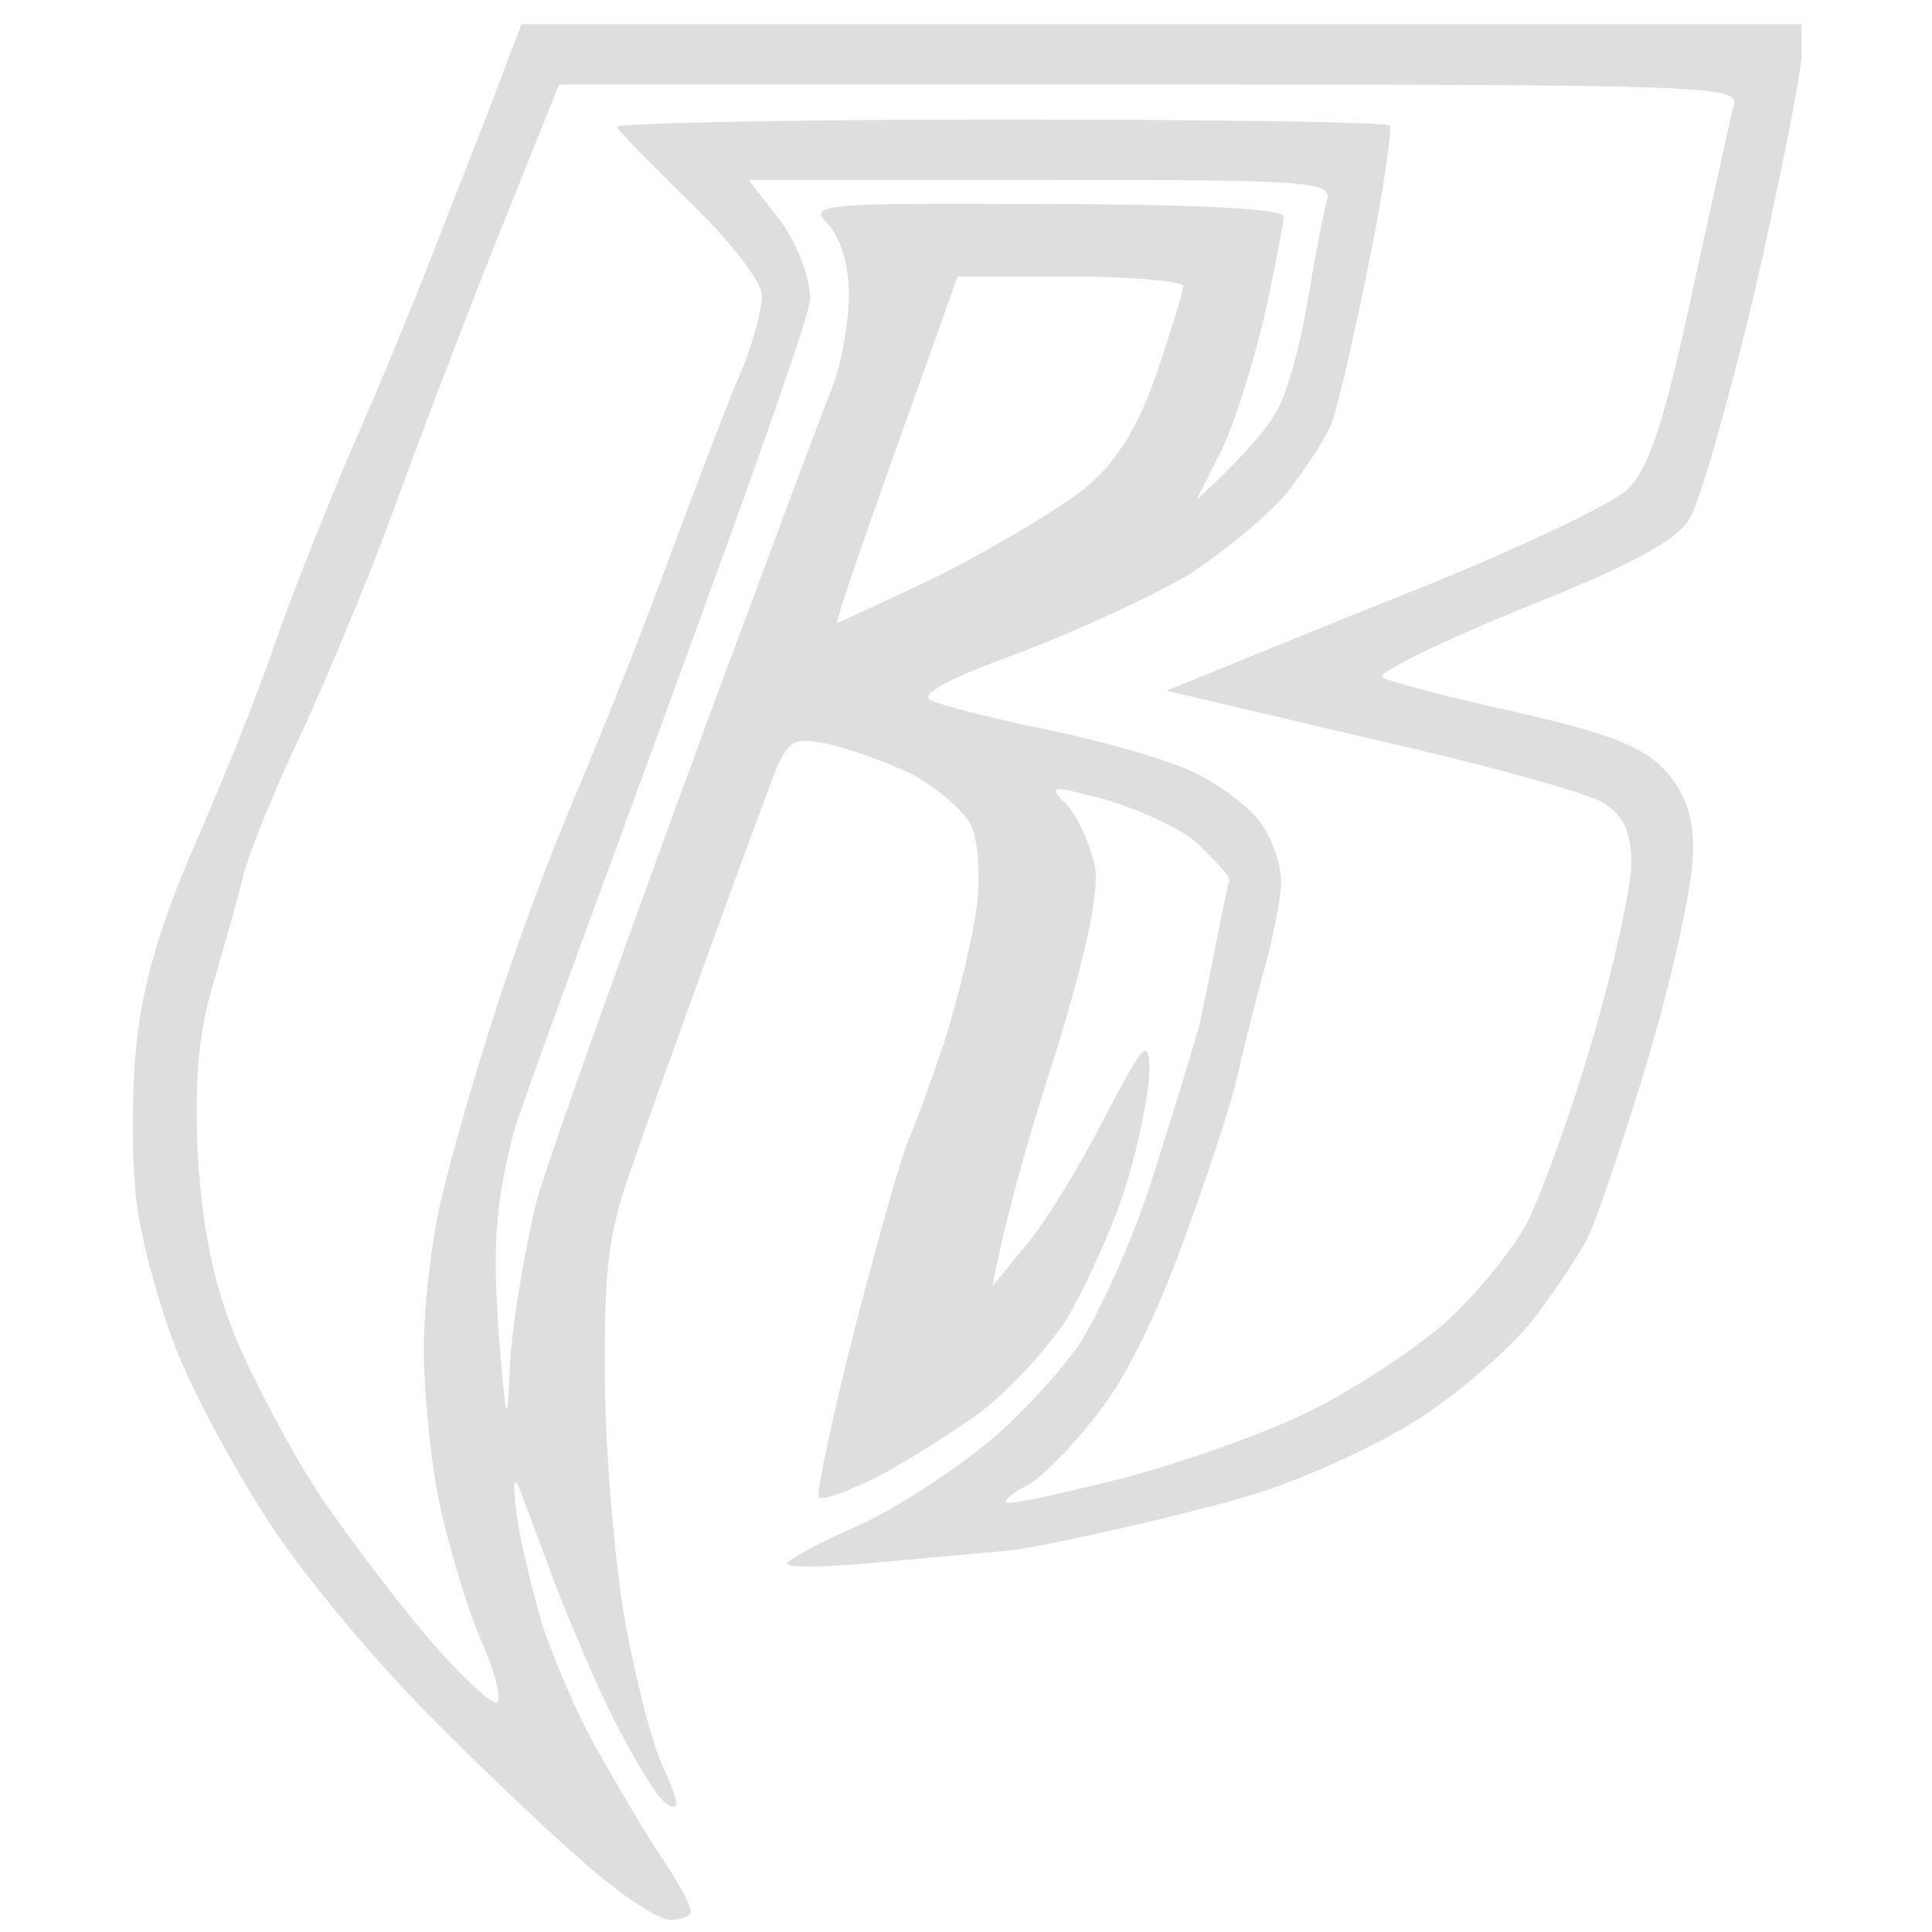 <svg version="1.2" xmlns="http://www.w3.org/2000/svg" viewBox="0 0 160 160" width="160" height="160">
	<title>icon</title>
	<style>
		.s0 { opacity: .75;fill: #d3d3d4 } 
	</style>
	<path id="Path 0" fill-rule="evenodd" class="s0" d="m43.2 2h106v2.5c0 1.4-1.7 10-3.8 19.3-2.2 9.2-4.6 17.8-5.5 19.2-1.1 1.8-5 3.9-14.1 7.5-6.8 2.8-11.9 5.3-11.3 5.6 0.7 0.4 5.7 1.7 11.2 2.9 7.8 1.8 10.5 2.9 12.3 4.9 1.6 1.9 2.3 3.8 2.2 6.8 0 2.4-1.6 9.8-3.6 16.6-2 6.7-4.3 13.5-5.1 15.2-0.9 1.7-3 4.8-4.7 7-1.8 2.2-5.7 5.6-8.7 7.6-2.9 2-8.8 4.8-12.9 6.2-4.1 1.5-18.2 4.7-21.5 5.1-3.3 0.3-8.8 0.8-12.2 1.1-3.5 0.3-6.3 0.3-6.3 0 0-0.3 2.4-1.6 5.3-2.9 2.9-1.2 7.6-4.2 10.5-6.5 2.9-2.2 6.6-6.2 8.4-8.8 1.7-2.7 4.4-8.6 5.9-13.3 1.5-4.7 3.3-10.5 4-13 0.6-2.5 2.3-11.7 2.5-12 0.2-0.3-1.1-1.7-2.8-3.3-1.8-1.5-6.1-3.2-8.3-3.7-3.8-1-3.9-0.9-2.3 0.7 0.9 1 1.9 3.3 2.3 5.1 0.3 2.2-0.7 7-3.3 15.5-2.2 6.7-4.2 13.8-5.2 19.2l2.7-3.3c1.6-1.8 4.5-6.6 6.5-10.5 3.3-6.3 3.7-6.8 3.8-4.2 0 1.7-0.8 5.9-1.9 9.5-1.1 3.6-3.4 8.6-5 11.3-1.7 2.6-5 6.1-7.3 7.8-2.4 1.7-6.2 4.1-8.5 5.3-2.3 1.1-4.4 1.9-4.7 1.6-0.2-0.3 1.1-6.6 3-14 1.9-7.4 3.9-14.4 4.4-15.5 0.5-1.1 1.9-4.9 3.1-8.5 1.1-3.6 2.3-8.5 2.6-11 0.3-2.5 0.1-5.5-0.5-6.7-0.7-1.3-2.9-3.1-4.9-4.2-2.1-1-5.2-2.1-7-2.5-3.2-0.6-3.3-0.5-5.2 4.7-1.1 2.8-9.9 27.1-11.1 30.7-1.9 5.4-2.2 8.5-2.1 18 0.1 6.3 0.9 15.3 1.8 20 0.9 4.7 2.2 9.7 3 11.3 0.7 1.5 1.2 2.9 1.1 3.2-0.2 0.3-0.8 0-1.4-0.7-0.6-0.7-2.3-3.5-3.7-6.3-1.4-2.7-3.6-7.9-5-11.5-1.3-3.6-2.7-7.2-3-8-0.4-0.8-0.4 0.3-0.1 2.5 0.3 2.2 1.3 6.3 2.1 9 0.9 2.8 2.9 7.5 4.6 10.5 1.7 3 4.1 7.1 5.4 9 1.3 1.9 2.3 3.8 2.3 4.3 0 0.4-0.8 0.7-1.7 0.7-1 0-4.3-2.2-7.3-4.9-3-2.6-8.8-8.1-12.8-12.2-4.1-4.1-9.7-10.8-12.5-14.9-2.8-4.1-6.4-10.7-8-14.5-1.6-3.8-3.2-9.7-3.6-13-0.4-3.3-0.4-9.2 0-13 0.5-4.9 1.9-9.7 4.6-16 2.2-5 5.3-12.6 6.8-17 1.5-4.4 4.5-11.8 6.5-16.5 2.1-4.7 5.6-13.2 7.8-19 2.3-5.8 4.6-11.7 5.1-13.2zm-2.2 18.2c-2.9 7.3-6.7 17.3-8.5 22.3-1.8 4.9-5.1 12.9-7.3 17.7-2.3 4.8-4.6 10.4-5.1 12.5-0.5 2.1-1.7 6.2-2.6 9.3-1.1 3.9-1.4 7.8-1.1 14 0.4 5.9 1.3 10.4 3.2 15 1.5 3.5 4.6 9.4 7 13 2.4 3.5 6.4 8.8 8.9 11.7 2.5 2.9 5 5.3 5.6 5.3 0.5 0 0-2.2-1.1-4.8-1.2-2.6-2.7-7.7-3.5-11.2-0.8-3.6-1.4-9.6-1.4-13.3 0-3.7 0.7-9.6 1.6-13 0.8-3.4 2.8-10.3 4.4-15.2 1.6-5 4.5-12.9 6.5-17.5 2-4.7 5.6-13.7 7.9-20 2.4-6.4 5-13.3 6-15.5 0.9-2.3 1.6-4.9 1.6-6 0-1.2-2.7-4.6-6-7.8-3.3-3.2-6-6-6-6.2 0-0.3 14.3-0.6 31.7-0.6 17.5 0 32 0.2 32.3 0.5 0.2 0.2-0.5 5.3-1.7 11.2-1.2 6-2.6 12-3.1 13.4-0.5 1.3-2.3 4-3.8 5.9-1.6 1.9-5.2 4.8-7.9 6.6-2.8 1.7-9.1 4.6-14 6.5-6.1 2.2-8.5 3.5-7.5 4 0.8 0.4 5.1 1.5 9.5 2.4 4.4 0.9 9.7 2.4 11.9 3.4 2.1 0.9 4.7 2.8 5.8 4.2 1 1.3 1.8 3.6 1.8 5 0 1.3-0.7 4.9-1.6 8-0.8 3-1.7 6.6-2 8-0.2 1.3-2.1 7.2-4.2 13-2.4 6.7-5 12.1-7.5 15.2-2 2.6-4.6 5.2-5.7 5.8-1.1 0.5-1.9 1.2-1.8 1.4 0.2 0.3 4.5-0.7 9.8-2 5.2-1.4 12.2-3.9 15.5-5.6 3.3-1.6 8.2-4.8 10.9-7.1 2.7-2.4 5.9-6.3 7.1-8.7 1.2-2.5 3.7-9.4 5.4-15.3 1.7-5.9 3.1-12.3 3.1-14.2 0-2.6-0.6-3.9-2.3-5-1.2-0.8-9.9-3.2-19.2-5.3l-17-4c5.4-2.2 13.5-5.5 21.5-8.7 7.9-3.2 15.5-6.8 16.7-8 1.7-1.6 3-5.4 5.3-16.1 1.7-7.7 3.2-14.7 3.5-15.7 0.4-1.6-2.3-1.7-48.4-1.7h-48.9zm23.4-2.2c1.4 1.7 2.6 4.6 2.7 6.7 0.2 2.3-23.5 65.1-24.6 69.2-1.5 6-1.7 9.3-1.2 16.5 0.6 7.4 0.7 8 0.9 3.2 0.1-3.1 1.1-9.4 2.2-14 1.2-4.5 13.4-37.9 16.9-47.2 3.5-9.4 6.9-18.6 7.7-20.5 0.7-1.9 1.3-5.3 1.3-7.5 0-2.5-0.7-4.7-1.7-5.8-1.7-1.7-0.9-1.8 18-1.7 12.5 0 19.7 0.4 19.7 1 0 0.5-0.7 4.3-1.6 8.3-0.9 3.9-2.5 9-3.6 11.2l-2 4c4.2-3.9 6-6.1 6.7-7.5 0.8-1.4 1.9-5.4 2.5-9 0.6-3.6 1.3-7.3 1.6-8.3 0.4-1.6-1.2-1.7-23.7-1.7h-24.2zm9.8 19.2c-2.8 7.8-5 14.3-4.9 14.4 0.1 0 4-1.8 8.6-4 4.5-2.3 9.9-5.5 12-7.2 2.6-2.2 4.3-4.9 5.9-9.5 1.2-3.6 2.2-6.8 2.2-7.2 0-0.4-4.2-0.8-9.4-0.8h-9.3z"/>
</svg>